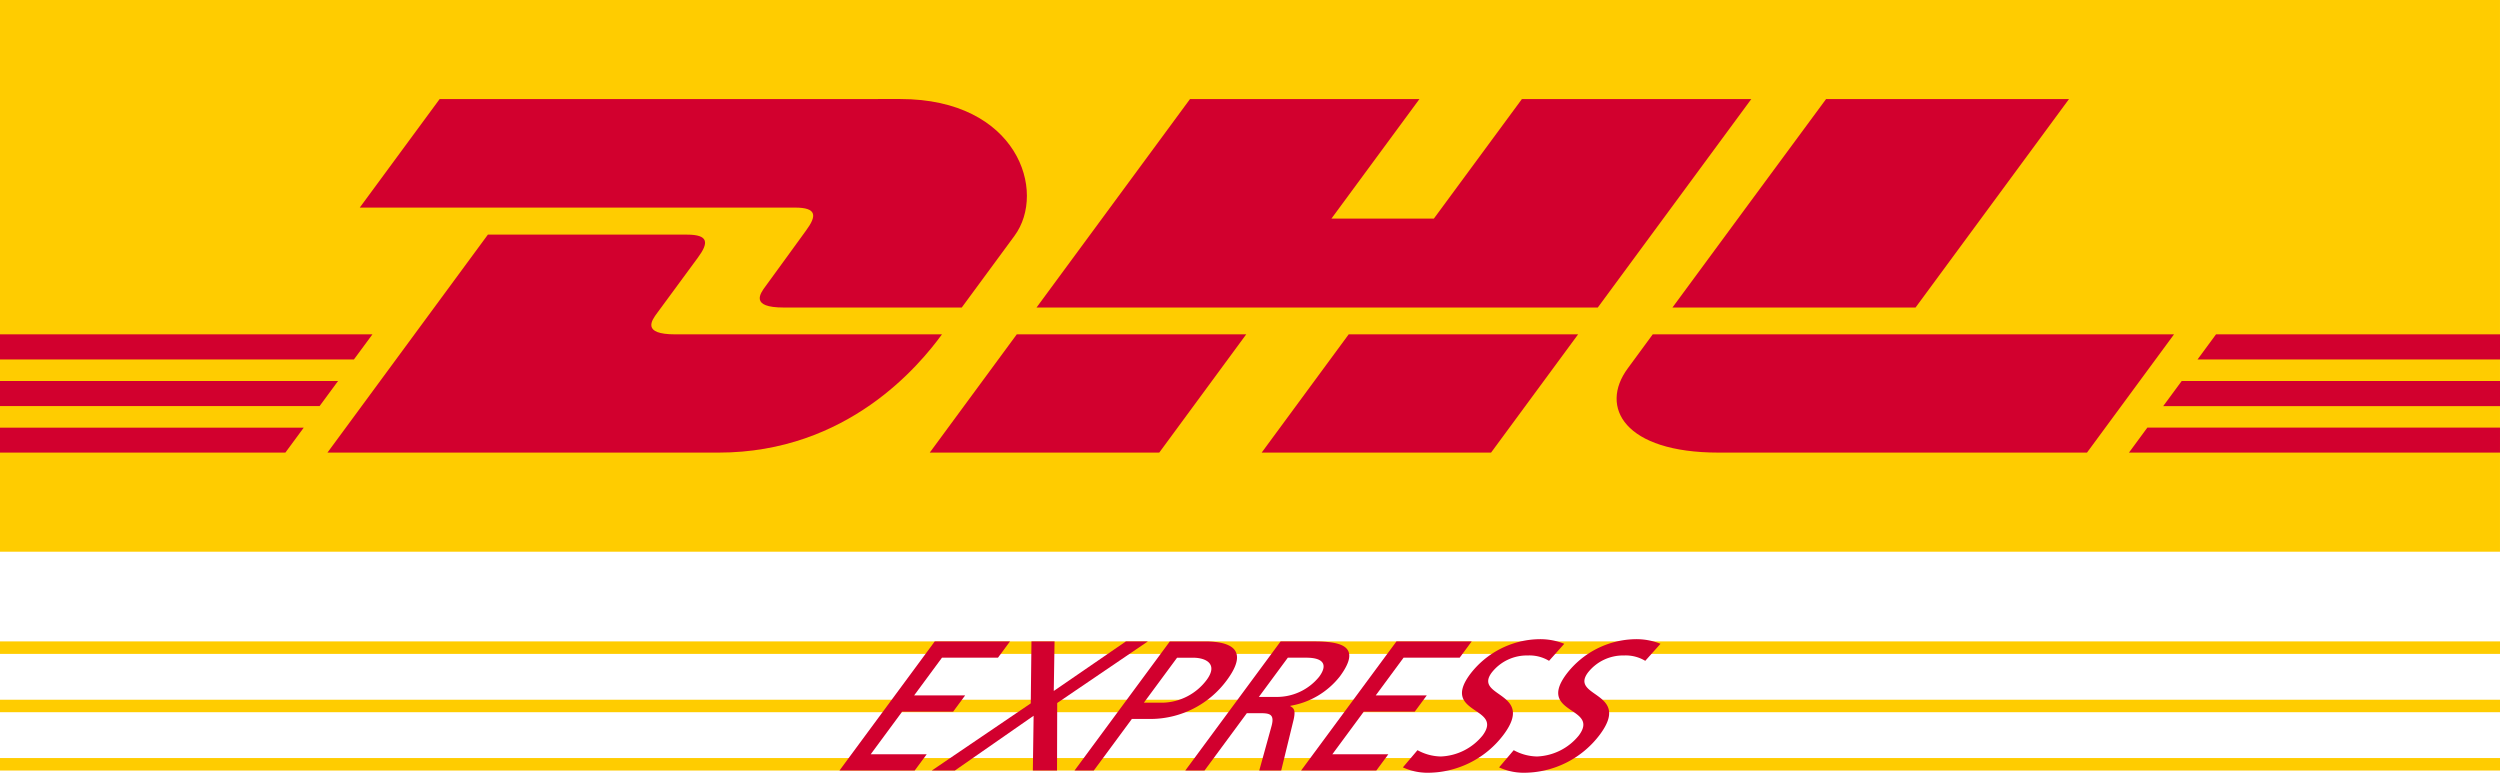 <svg id="DHL_Express_logo" xmlns="http://www.w3.org/2000/svg" width="175.728" height="54.317" viewBox="0 0 175.728 54.317">
  <path id="Path_4156" data-name="Path 4156" d="M175.727,0V38.78H0V0Z" fill="#fc0"/>
  <path id="Path_4157" data-name="Path 4157" d="M87.2,22.467l-5.614,7.628h30.6c1.547,0,1.526.588.77,1.612-.768,1.04-2.053,2.848-2.835,3.9-.4.536-1.114,1.512,1.263,1.512H123.9s2.017-2.745,3.707-5.039c2.3-3.121.2-9.616-8.023-9.616Z" transform="translate(-56.298 -15.503)" fill="#d2002e"/>
  <path id="Path_4158" data-name="Path 4158" d="M74.258,68.527,85.535,53.205H99.528c1.547,0,1.527.588.771,1.612-.768,1.04-2.074,2.828-2.856,3.884-.4.536-1.114,1.514,1.263,1.514h18.747c-1.559,2.136-6.617,8.312-15.7,8.312Z" transform="translate(-51.241 -36.713)" fill="#d2002e"/>
  <path id="Path_4159" data-name="Path 4159" d="M233.088,75.814l-6.115,8.314H210.842s6.112-8.312,6.117-8.312l16.129,0Z" transform="translate(-145.489 -52.314)" fill="#d2002e"/>
  <path id="Path_4160" data-name="Path 4160" d="M274.5,37.122H235.048l10.79-14.655h16.127l-6.184,8.4h7.2l6.187-8.4h16.125Z" transform="translate(-162.192 -15.503)" fill="#d2002e"/>
  <path id="Path_4161" data-name="Path 4161" d="M308.353,75.821l-6.118,8.312H286.11s6.112-8.312,6.117-8.312Z" transform="translate(-197.426 -52.319)" fill="#d2002e"/>
  <path id="Path_4162" data-name="Path 4162" d="M0,86.395H23.764l-1.3,1.766H0Z" transform="translate(0 -59.616)" fill="#d2002e"/>
  <path id="Path_4163" data-name="Path 4163" d="M0,75.821H26.179l-1.3,1.763H0Z" transform="translate(0 -52.319)" fill="#d2002e"/>
  <path id="Path_4164" data-name="Path 4164" d="M0,96.975H21.351L20.059,98.73H0Z" transform="translate(0 -66.916)" fill="#d2002e"/>
  <path id="Path_4165" data-name="Path 4165" d="M514.23,88.162H490.557l1.3-1.766H514.23Z" transform="translate(-338.502 -59.616)" fill="#d2002e"/>
  <path id="Path_4166" data-name="Path 4166" d="M508.871,98.73l-26.079,0,1.292-1.757h24.788Z" transform="translate(-333.144 -66.916)" fill="#d2002e"/>
  <path id="Path_4167" data-name="Path 4167" d="M499.638,75.821H519.6v1.764l-21.26,0Z" transform="translate(-343.872 -52.319)" fill="#d2002e"/>
  <path id="Path_4168" data-name="Path 4168" d="M407.132,22.467,396.344,37.122H379.256s10.79-14.655,10.8-14.655h17.08Z" transform="translate(-261.7 -15.503)" fill="#d2002e"/>
  <path id="Path_4169" data-name="Path 4169" d="M369.141,75.821s-1.179,1.611-1.751,2.385c-2.026,2.738-.235,5.927,6.375,5.927h25.9l6.117-8.312Z" transform="translate(-252.968 -52.319)" fill="#d2002e"/>
  <path id="Path_4170" data-name="Path 4170" d="M0,145.451H175.728v.878H0Z" transform="translate(0 -100.366)" fill="#fc0"/>
  <path id="Path_4171" data-name="Path 4171" d="M0,158.676H175.728v.878H0Z" transform="translate(0 -109.492)" fill="#fc0"/>
  <path id="Path_4172" data-name="Path 4172" d="M0,171.9H175.728v.878H0Z" transform="translate(0 -118.616)" fill="#fc0"/>
  <path id="Path_4173" data-name="Path 4173" d="M190.371,154.528h5.289l.844-1.144h-3.936l2.207-2.991h3.584l.844-1.144h-3.584l1.957-2.652h3.936l.844-1.144h-5.288Z" transform="translate(-131.363 -100.368)" fill="#d2002e"/>
  <path id="Path_4174" data-name="Path 4174" d="M211.31,154.528h1.623l5.532-3.849-.054,3.849h1.7l.013-4.746,6.373-4.33h-1.542l-5.073,3.485.055-3.485h-1.623l-.049,4.356Z" transform="translate(-145.811 -100.368)" fill="#d2002e"/>
  <path id="Path_4175" data-name="Path 4175" d="M250.883,146.6h1.15c.839,0,1.776.416.931,1.56a3.984,3.984,0,0,1-3.074,1.6h-1.339l2.332-3.159Zm-7.205,7.931h1.352l2.677-3.628h1.325a6.669,6.669,0,0,0,5.356-2.73c1.526-2.067.4-2.718-1.538-2.718h-2.475l-6.7,9.076Z" transform="translate(-168.147 -100.367)" fill="#d2002e" fill-rule="evenodd"/>
  <path id="Path_4176" data-name="Path 4176" d="M268.8,154.528h1.353l2.974-4.031h.812c.717,0,1.163,0,.93.884L274,154.528h1.542l.882-3.615c.115-.559.056-.754-.248-.91l.019-.026a5.6,5.6,0,0,0,3.473-2.067c1.6-2.171.015-2.457-1.852-2.457H275.5l-6.7,9.076Zm7.206-7.931h1.3c1.244,0,1.51.52.905,1.339a3.822,3.822,0,0,1-3.088,1.417h-1.15l2.034-2.756Z" transform="translate(-185.485 -100.367)" fill="#d2002e" fill-rule="evenodd"/>
  <path id="Path_4177" data-name="Path 4177" d="M295.055,154.528h5.288l.844-1.144h-3.936l2.207-2.991h3.584l.844-1.144H300.3l1.957-2.652H306.2l.845-1.144h-5.288Z" transform="translate(-203.598 -100.368)" fill="#d2002e"/>
  <path id="Path_4178" data-name="Path 4178" d="M329.481,145.274a4.528,4.528,0,0,0-1.775-.325,6.225,6.225,0,0,0-4.853,2.471c-2.082,2.821,2.388,2.262.891,4.291a3.971,3.971,0,0,1-2.947,1.483,3.516,3.516,0,0,1-1.635-.443l-1.027,1.209a4.187,4.187,0,0,0,1.656.377,6.693,6.693,0,0,0,5.445-2.705c2.207-2.99-2.148-2.588-.862-4.329a3.139,3.139,0,0,1,2.542-1.209,2.662,2.662,0,0,1,1.493.377l1.072-1.2Z" transform="translate(-219.525 -100.02)" fill="#d2002e"/>
  <path id="Path_4179" data-name="Path 4179" d="M351.3,145.274a4.53,4.53,0,0,0-1.776-.325,6.224,6.224,0,0,0-4.852,2.471c-2.082,2.821,2.388,2.262.891,4.291a3.971,3.971,0,0,1-2.947,1.483,3.513,3.513,0,0,1-1.635-.443l-1.028,1.209a4.189,4.189,0,0,0,1.656.377,6.693,6.693,0,0,0,5.445-2.705c2.207-2.99-2.148-2.588-.862-4.329a3.139,3.139,0,0,1,2.542-1.209,2.662,2.662,0,0,1,1.493.377l1.073-1.2Z" transform="translate(-234.58 -100.02)" fill="#d2002e"/>
</svg>
